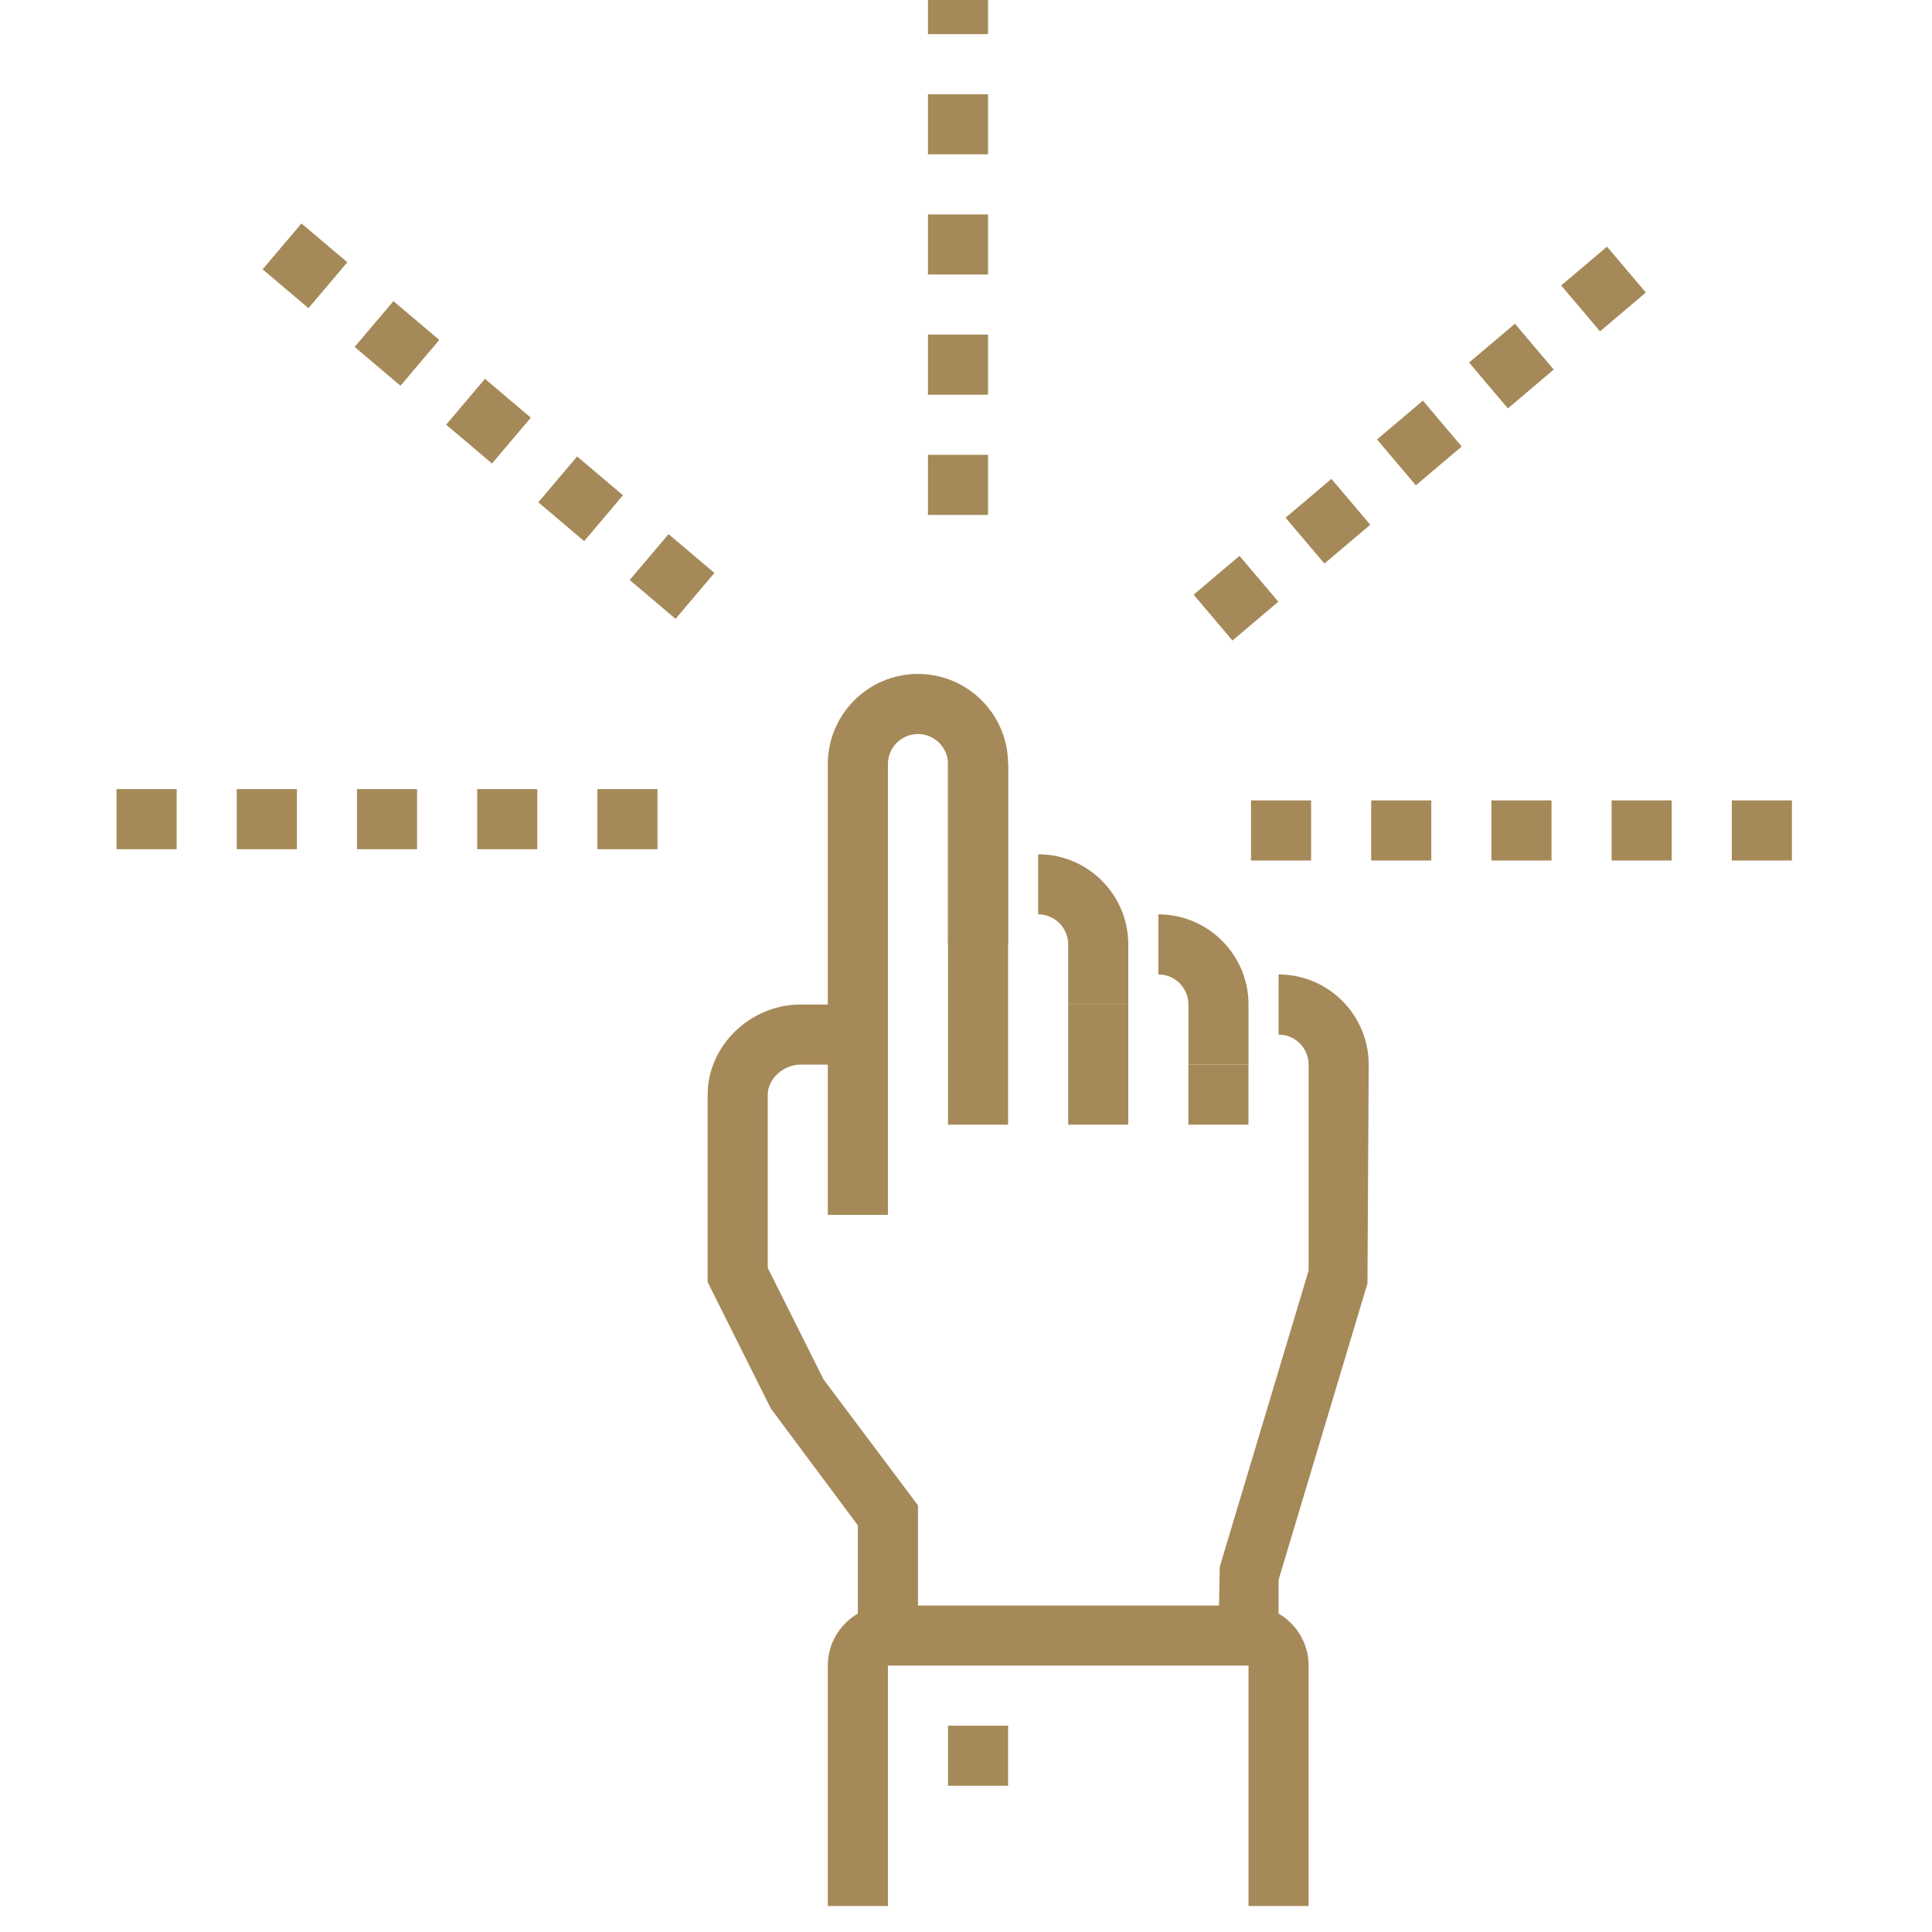 <?xml version="1.0" encoding="utf-8"?>
<!-- Generator: Adobe Illustrator 15.1.0, SVG Export Plug-In . SVG Version: 6.00 Build 0)  -->
<!DOCTYPE svg PUBLIC "-//W3C//DTD SVG 1.1//EN" "http://www.w3.org/Graphics/SVG/1.1/DTD/svg11.dtd">
<svg version="1.1" id="Layer_1" xmlns="http://www.w3.org/2000/svg" xmlns:xlink="http://www.w3.org/1999/xlink" x="0px" y="0px"
	 width="48px" height="48px" viewBox="0 0 48 48" enable-background="new 0 0 48 48" xml:space="preserve">
<g>
	<g>
		<g>
			<path fill="#A58958" d="M22.06,30.183h-1.493V18.983c0-1.235,1.005-2.239,2.239-2.239c1.235,0,2.24,1.004,2.24,2.239v4.479
				h-1.493v-4.479c0-0.412-0.335-0.746-0.747-0.746c-0.411,0-0.746,0.334-0.746,0.746V30.183z"/>
		</g>
		<g>
			<path fill="#A58958" d="M28.032,24.956h-1.493v-1.493c0-0.412-0.335-0.746-0.746-0.746v-1.493c1.234,0,2.239,1.004,2.239,2.239
				V24.956z"/>
		</g>
		<g>
			<path fill="#A58958" d="M31.019,26.449h-1.493v-1.493c0-0.412-0.335-0.746-0.746-0.746v-1.493c1.234,0,2.239,1.004,2.239,2.239
				V26.449z"/>
		</g>
		<g>
			<path fill="#A58958" d="M31.766,40.635h-1.493l0.031-1.708l2.208-7.36v-5.117c0-0.412-0.335-0.746-0.746-0.746V24.21
				c1.234,0,2.239,1.004,2.239,2.239l-0.031,5.44l-2.208,7.361V40.635z"/>
		</g>
		<g>
			<rect x="23.553" y="18.983" fill="#A58958" width="1.493" height="8.959"/>
		</g>
		<g>
			<rect x="26.539" y="24.956" fill="#A58958" width="1.493" height="2.986"/>
		</g>
		<g>
			<rect x="29.525" y="26.449" fill="#A58958" width="1.493" height="1.493"/>
		</g>
		<g>
			<path fill="#A58958" d="M22.806,40.635h-1.493v-2.738l-2.16-2.9l-1.572-3.145v-4.655c0-1.214,1.058-2.24,2.31-2.24h1.423v1.493
				H19.89c-0.427,0-0.816,0.355-0.816,0.747v4.303l1.385,2.769l2.348,3.132V40.635z"/>
		</g>
	</g>
</g>
<g>
	<rect x="23.553" y="42.874" fill="#A58958" width="1.493" height="1.493"/>
</g>
<g>
	<path fill="#A58958" d="M32.512,47.354h-1.493v-5.973H22.06v5.973h-1.493v-5.973c0-0.822,0.67-1.493,1.493-1.493h8.959
		c0.823,0,1.493,0.671,1.493,1.493V47.354z"/>
</g>
<g>
	<g>
		<rect x="2.896" y="19.605" fill="#A58958" width="1.493" height="1.493"/>
	</g>
	<g>
		<rect x="5.883" y="19.605" fill="#A58958" width="1.494" height="1.493"/>
	</g>
	<g>
		<rect x="8.869" y="19.605" fill="#A58958" width="1.493" height="1.493"/>
	</g>
	<g>
		<rect x="11.855" y="19.605" fill="#A58958" width="1.493" height="1.493"/>
	</g>
	<g>
		<rect x="14.842" y="19.605" fill="#A58958" width="1.493" height="1.493"/>
	</g>
</g>
<g>
	<g>
		<rect x="23.055" y="11.3" fill="#A58958" width="1.493" height="1.493"/>
	</g>
	<g>
		<rect x="23.055" y="8.313" fill="#A58958" width="1.493" height="1.493"/>
	</g>
	<g>
		<rect x="23.055" y="5.327" fill="#A58958" width="1.493" height="1.493"/>
	</g>
	<g>
		<rect x="23.055" y="2.341" fill="#A58958" width="1.493" height="1.493"/>
	</g>
	<g>
		<rect x="23.055" y="-0.646" fill="#A58958" width="1.493" height="1.494"/>
	</g>
</g>
<g>
	<g>
		<rect x="31.081" y="19.886" fill="#A58958" width="1.493" height="1.493"/>
	</g>
	<g>
		<rect x="34.067" y="19.886" fill="#A58958" width="1.493" height="1.493"/>
	</g>
	<g>
		<rect x="37.054" y="19.886" fill="#A58958" width="1.493" height="1.493"/>
	</g>
	<g>
		<rect x="40.04" y="19.886" fill="#A58958" width="1.493" height="1.493"/>
	</g>
	<g>
		<rect x="43.026" y="19.886" fill="#A58958" width="1.493" height="1.493"/>
	</g>
</g>
<g>
	<g>
		
			<rect x="29.974" y="14.131" transform="matrix(0.763 -0.646 0.646 0.763 -2.343 23.356)" fill="#A58958" width="1.493" height="1.493"/>
	</g>
	<g>
		
			<rect x="32.254" y="12.201" transform="matrix(0.763 -0.646 0.646 0.763 -0.552 24.389)" fill="#A58958" width="1.493" height="1.494"/>
	</g>
	<g>
		
			<rect x="34.534" y="10.273" transform="matrix(0.763 -0.646 0.646 0.763 1.226 25.389)" fill="#A58958" width="1.493" height="1.493"/>
	</g>
	<g>
		
			<rect x="36.813" y="8.344" transform="matrix(0.763 -0.646 0.646 0.763 3.02 26.422)" fill="#A58958" width="1.493" height="1.493"/>
	</g>
	<g>
		
			<rect x="39.094" y="6.414" transform="matrix(0.763 -0.646 0.646 0.763 4.815 27.453)" fill="#A58958" width="1.492" height="1.494"/>
	</g>
</g>
<g>
	<g>
		
			<rect x="15.949" y="13.57" transform="matrix(-0.763 -0.646 0.646 -0.763 20.187 36.032)" fill="#A58958" width="1.493" height="1.494"/>
	</g>
	<g>
		
			<rect x="13.669" y="11.642" transform="matrix(-0.763 -0.646 0.646 -0.763 17.422 31.157)" fill="#A58958" width="1.493" height="1.493"/>
	</g>
	<g>
		
			<rect x="11.389" y="9.713" transform="matrix(-0.763 -0.646 0.646 -0.763 14.639 26.284)" fill="#A58958" width="1.493" height="1.493"/>
	</g>
	<g>
		
			<rect x="9.11" y="7.785" transform="matrix(-0.763 -0.646 0.646 -0.763 11.872 21.409)" fill="#A58958" width="1.493" height="1.492"/>
	</g>
	<g>
		
			<rect x="6.829" y="5.855" transform="matrix(-0.763 -0.646 0.646 -0.763 9.092 16.535)" fill="#A58958" width="1.493" height="1.494"/>
	</g>
</g>
</svg>
